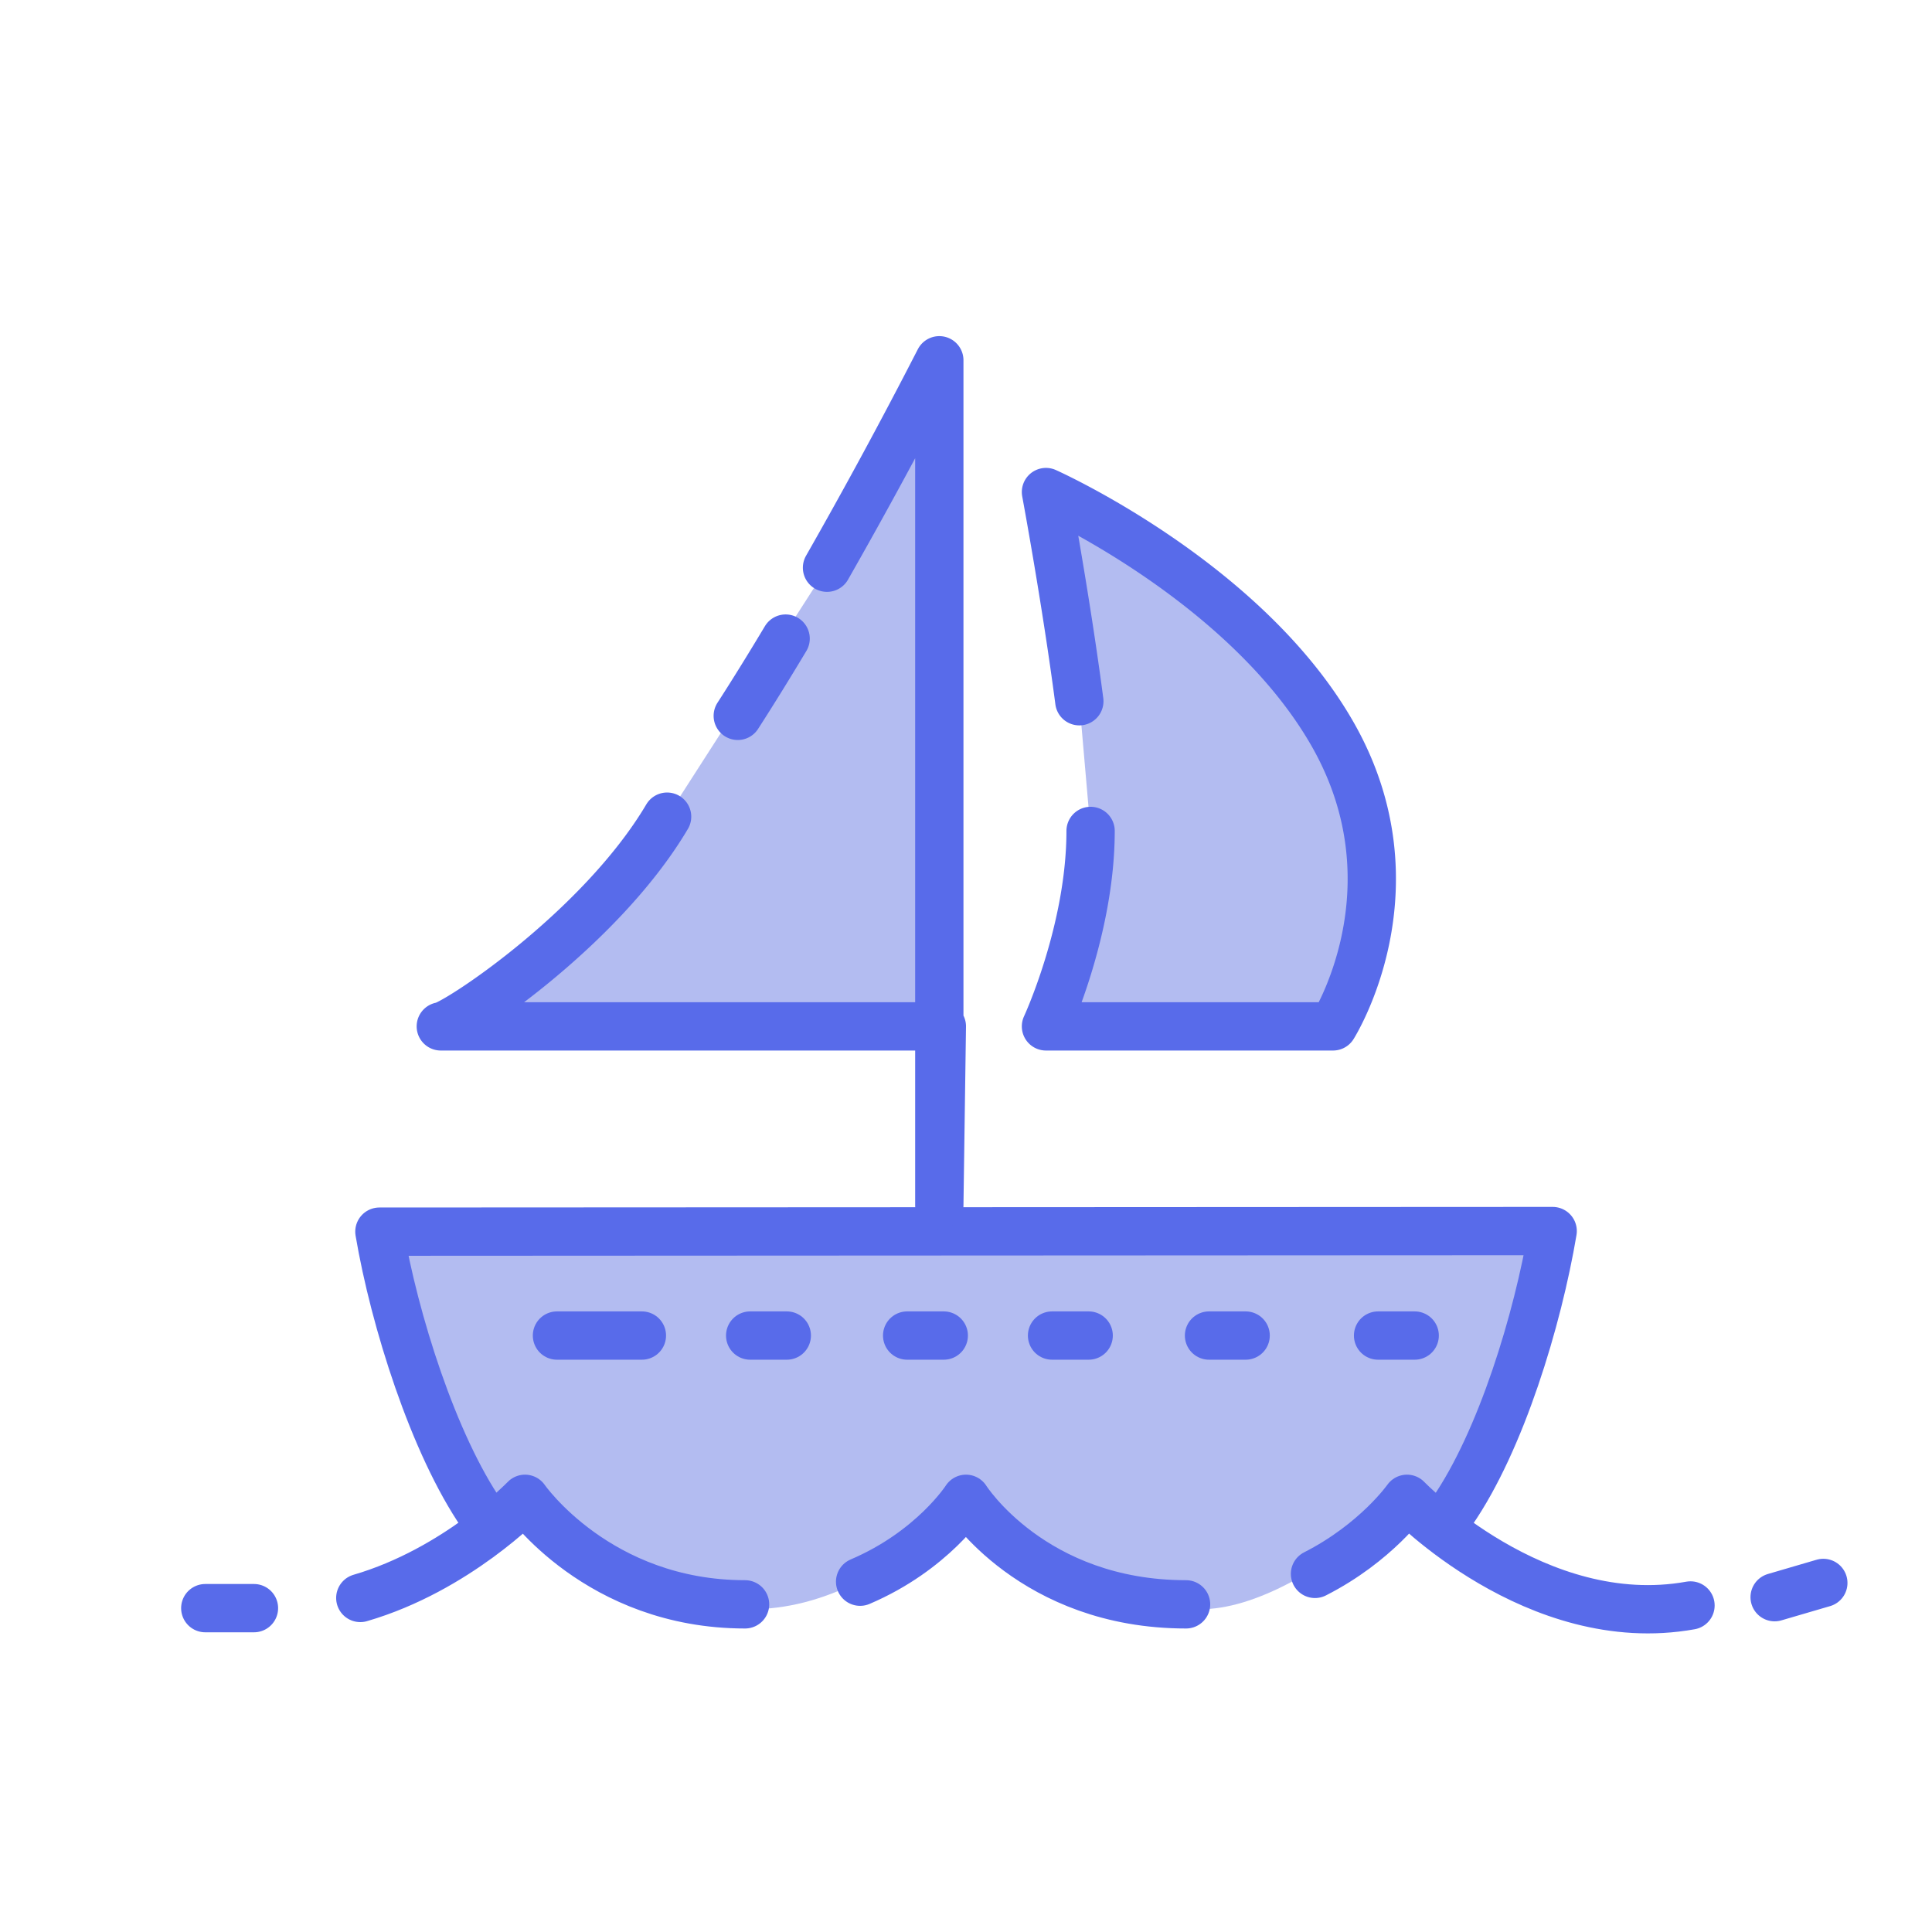 <svg xmlns="http://www.w3.org/2000/svg" width="160" height="160" viewBox="0 0 160 160">
    <g fill="none" fill-rule="evenodd">
        <path fill="#B3BCF1" d="M31.42 101.951h97.166c-4.505 14.894-7.536 22.73-9.092 23.507-1.557.776-2.547.332-2.972-1.333-6.995 6.098-12.706 9.147-17.133 9.147-4.428 0-10.89-3.05-19.386-9.147-5.94 6.098-11.9 9.147-17.877 9.147-5.978 0-12.194-3.05-18.648-9.147l-2.876 2.625c-2.674-5.077-4.585-9.168-5.735-12.274-1.15-3.106-2.3-7.281-3.447-12.525z"/>
        <path stroke="#586BEA" stroke-linecap="round" stroke-linejoin="round" stroke-width="4" d="M39.935 125.458C35.898 119.614 32.656 109.3 31.42 102l97.166-.049c-1.236 7.332-4.27 17.367-8.32 23.233"/>
        <path fill="#B3BCF1" stroke="#586BEA" stroke-linecap="round" stroke-linejoin="round" stroke-width="4" d="M68.49 47.015a445.117 445.117 0 0 0 9.3-17.178v69.977L78 85H36.506c1 0 13.137-7.898 18.74-17.367m5.853-8.35c1.327-2.06 2.66-4.22 3.963-6.397M90.318 68.815c0 8.229-3.695 16.185-3.695 16.185h23.773s7.223-11.402 0-24.137C103.173 48.13 86.623 40.75 86.623 40.75s1.667 8.952 2.762 17.323"/>
        <path stroke="#586BEA" stroke-linecap="round" stroke-linejoin="round" stroke-width="4" d="M29.838 132.336c7.994-2.33 13.64-8.211 13.64-8.211s6.047 8.74 18.225 8.74m9.528-1.876c6.02-2.569 8.769-6.864 8.769-6.864s5.52 8.74 18.224 8.74m10.678-2.522c5.076-2.582 7.62-6.218 7.62-6.218s10.69 11.134 23.478 8.833M46.126 110.605h7.033M62.126 110.605h3.033M75.126 110.605h3.033M87.126 110.605h3.033M100.126 110.605h3.033M114.126 110.605h3.033M146.968 132.272l4.032-1.18M21.032 133.18H17"/>
    </g>
</svg>
